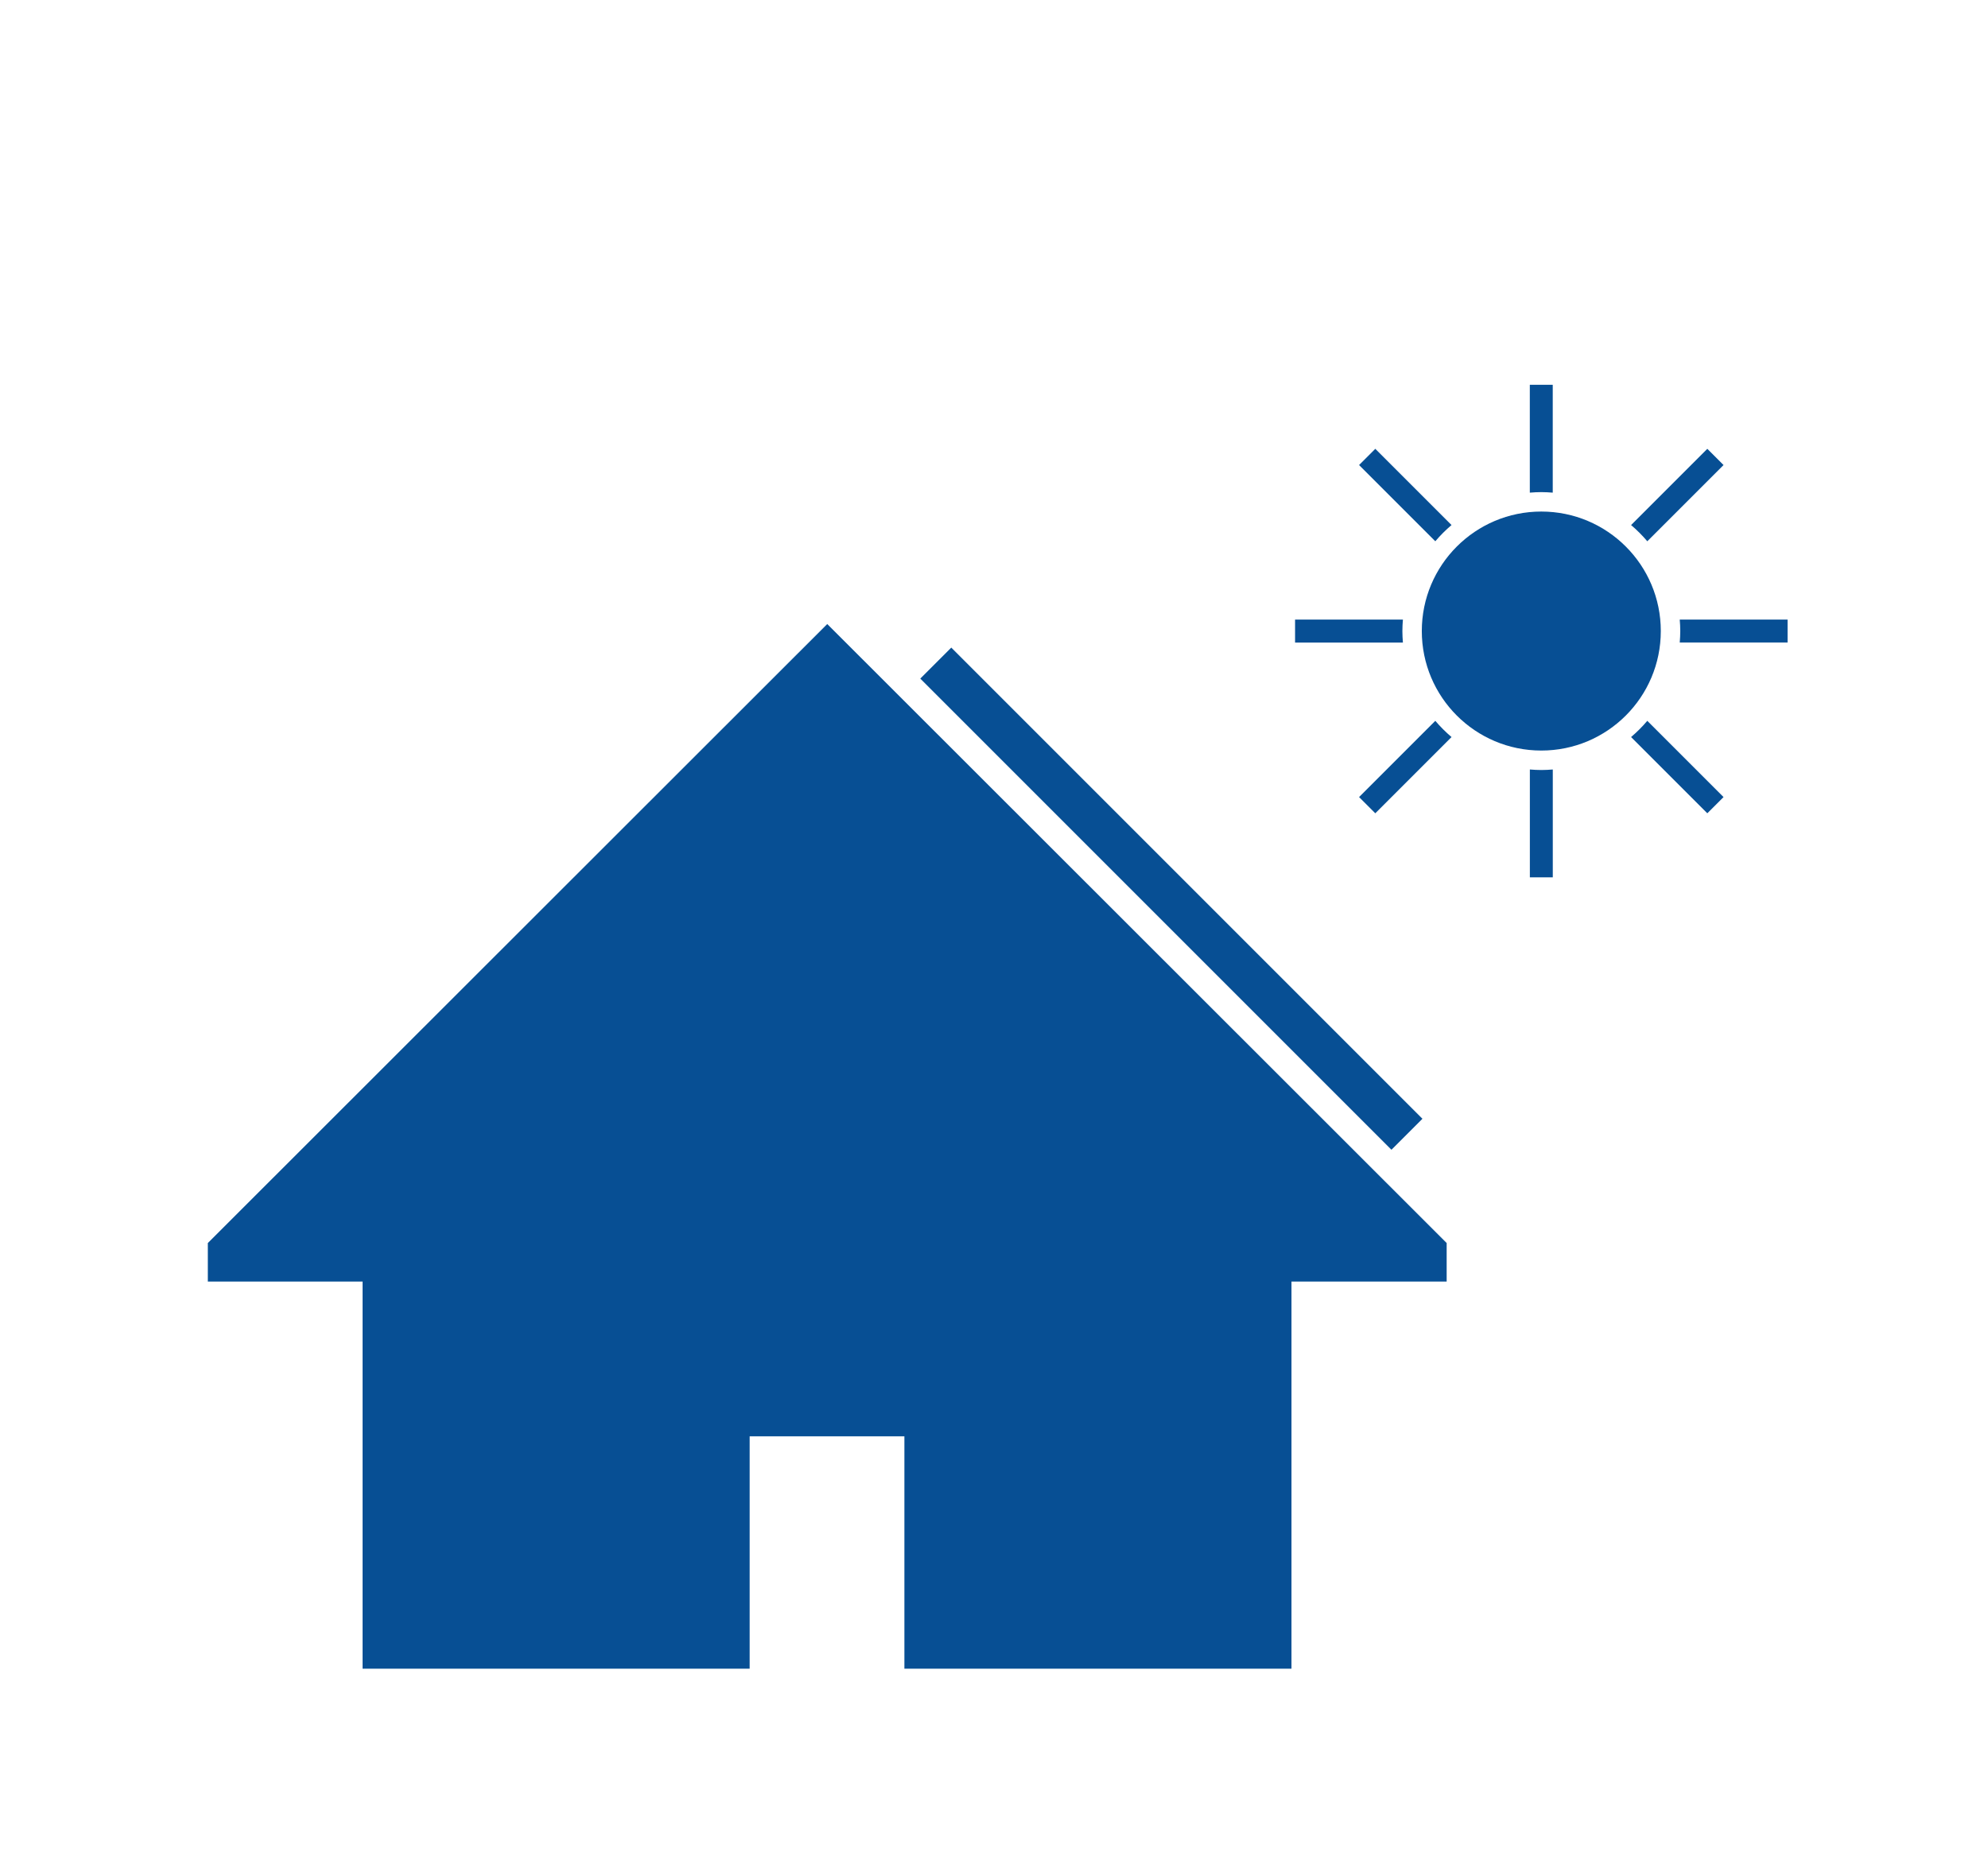 <?xml version="1.0" encoding="UTF-8"?>
<svg id="Ebene_3" data-name="Ebene 3" xmlns="http://www.w3.org/2000/svg" viewBox="0 0 453.5 425.2">
  <defs>
    <style>
      .cls-1 {
        fill: #074f94;
      }
    </style>
  </defs>
  <g>
    <g>
      <path class="cls-1" d="m319.91,143.95c0-.88.05-1.75.12-2.61h-24.6v5.23h24.6c-.07-.86-.12-1.73-.12-2.61Z"/>
      <path class="cls-1" d="m331.12,119.77l-17.39-17.39-3.7,3.7,17.39,17.39c1.13-1.33,2.37-2.57,3.7-3.7Z"/>
      <path class="cls-1" d="m375.78,123.47l17.39-17.39-3.7-3.7-17.39,17.39c1.33,1.13,2.57,2.37,3.7,3.7Z"/>
      <path class="cls-1" d="m351.6,112.26c.88,0,1.75.05,2.61.12v-24.6h-5.23v24.6c.86-.07,1.73-.12,2.61-.12Z"/>
      <path class="cls-1" d="m351.6,175.65c-.88,0-1.75-.05-2.61-.12v24.6h5.23v-24.6c-.86.07-1.73.12-2.61.12Z"/>
      <path class="cls-1" d="m327.42,164.43l-17.39,17.39,3.7,3.7,17.39-17.39c-1.33-1.13-2.57-2.37-3.7-3.7Z"/>
      <path class="cls-1" d="m383.18,141.34c.07.86.12,1.73.12,2.61s-.05,1.75-.12,2.61h24.6v-5.23h-24.6Z"/>
      <path class="cls-1" d="m372.08,168.13l17.39,17.39,3.7-3.7-17.39-17.39c-1.13,1.33-2.37,2.57-3.7,3.7Z"/>
    </g>
    <circle class="cls-1" cx="351.6" cy="143.95" r="27.26"/>
  </g>
  <g>
    <path id="haus" class="cls-1" d="m330.01,283.55l-141.3-141.2L47.41,283.55v8.8h35.3v88.3h88.3v-53h35.3v53h88.3v-88.3h35.4v-8.8h0Z"/>
    <rect class="cls-1" x="191.21" y="200" width="152" height="10" transform="translate(223.22 -128.9) rotate(45)"/>
  </g>
</svg>
